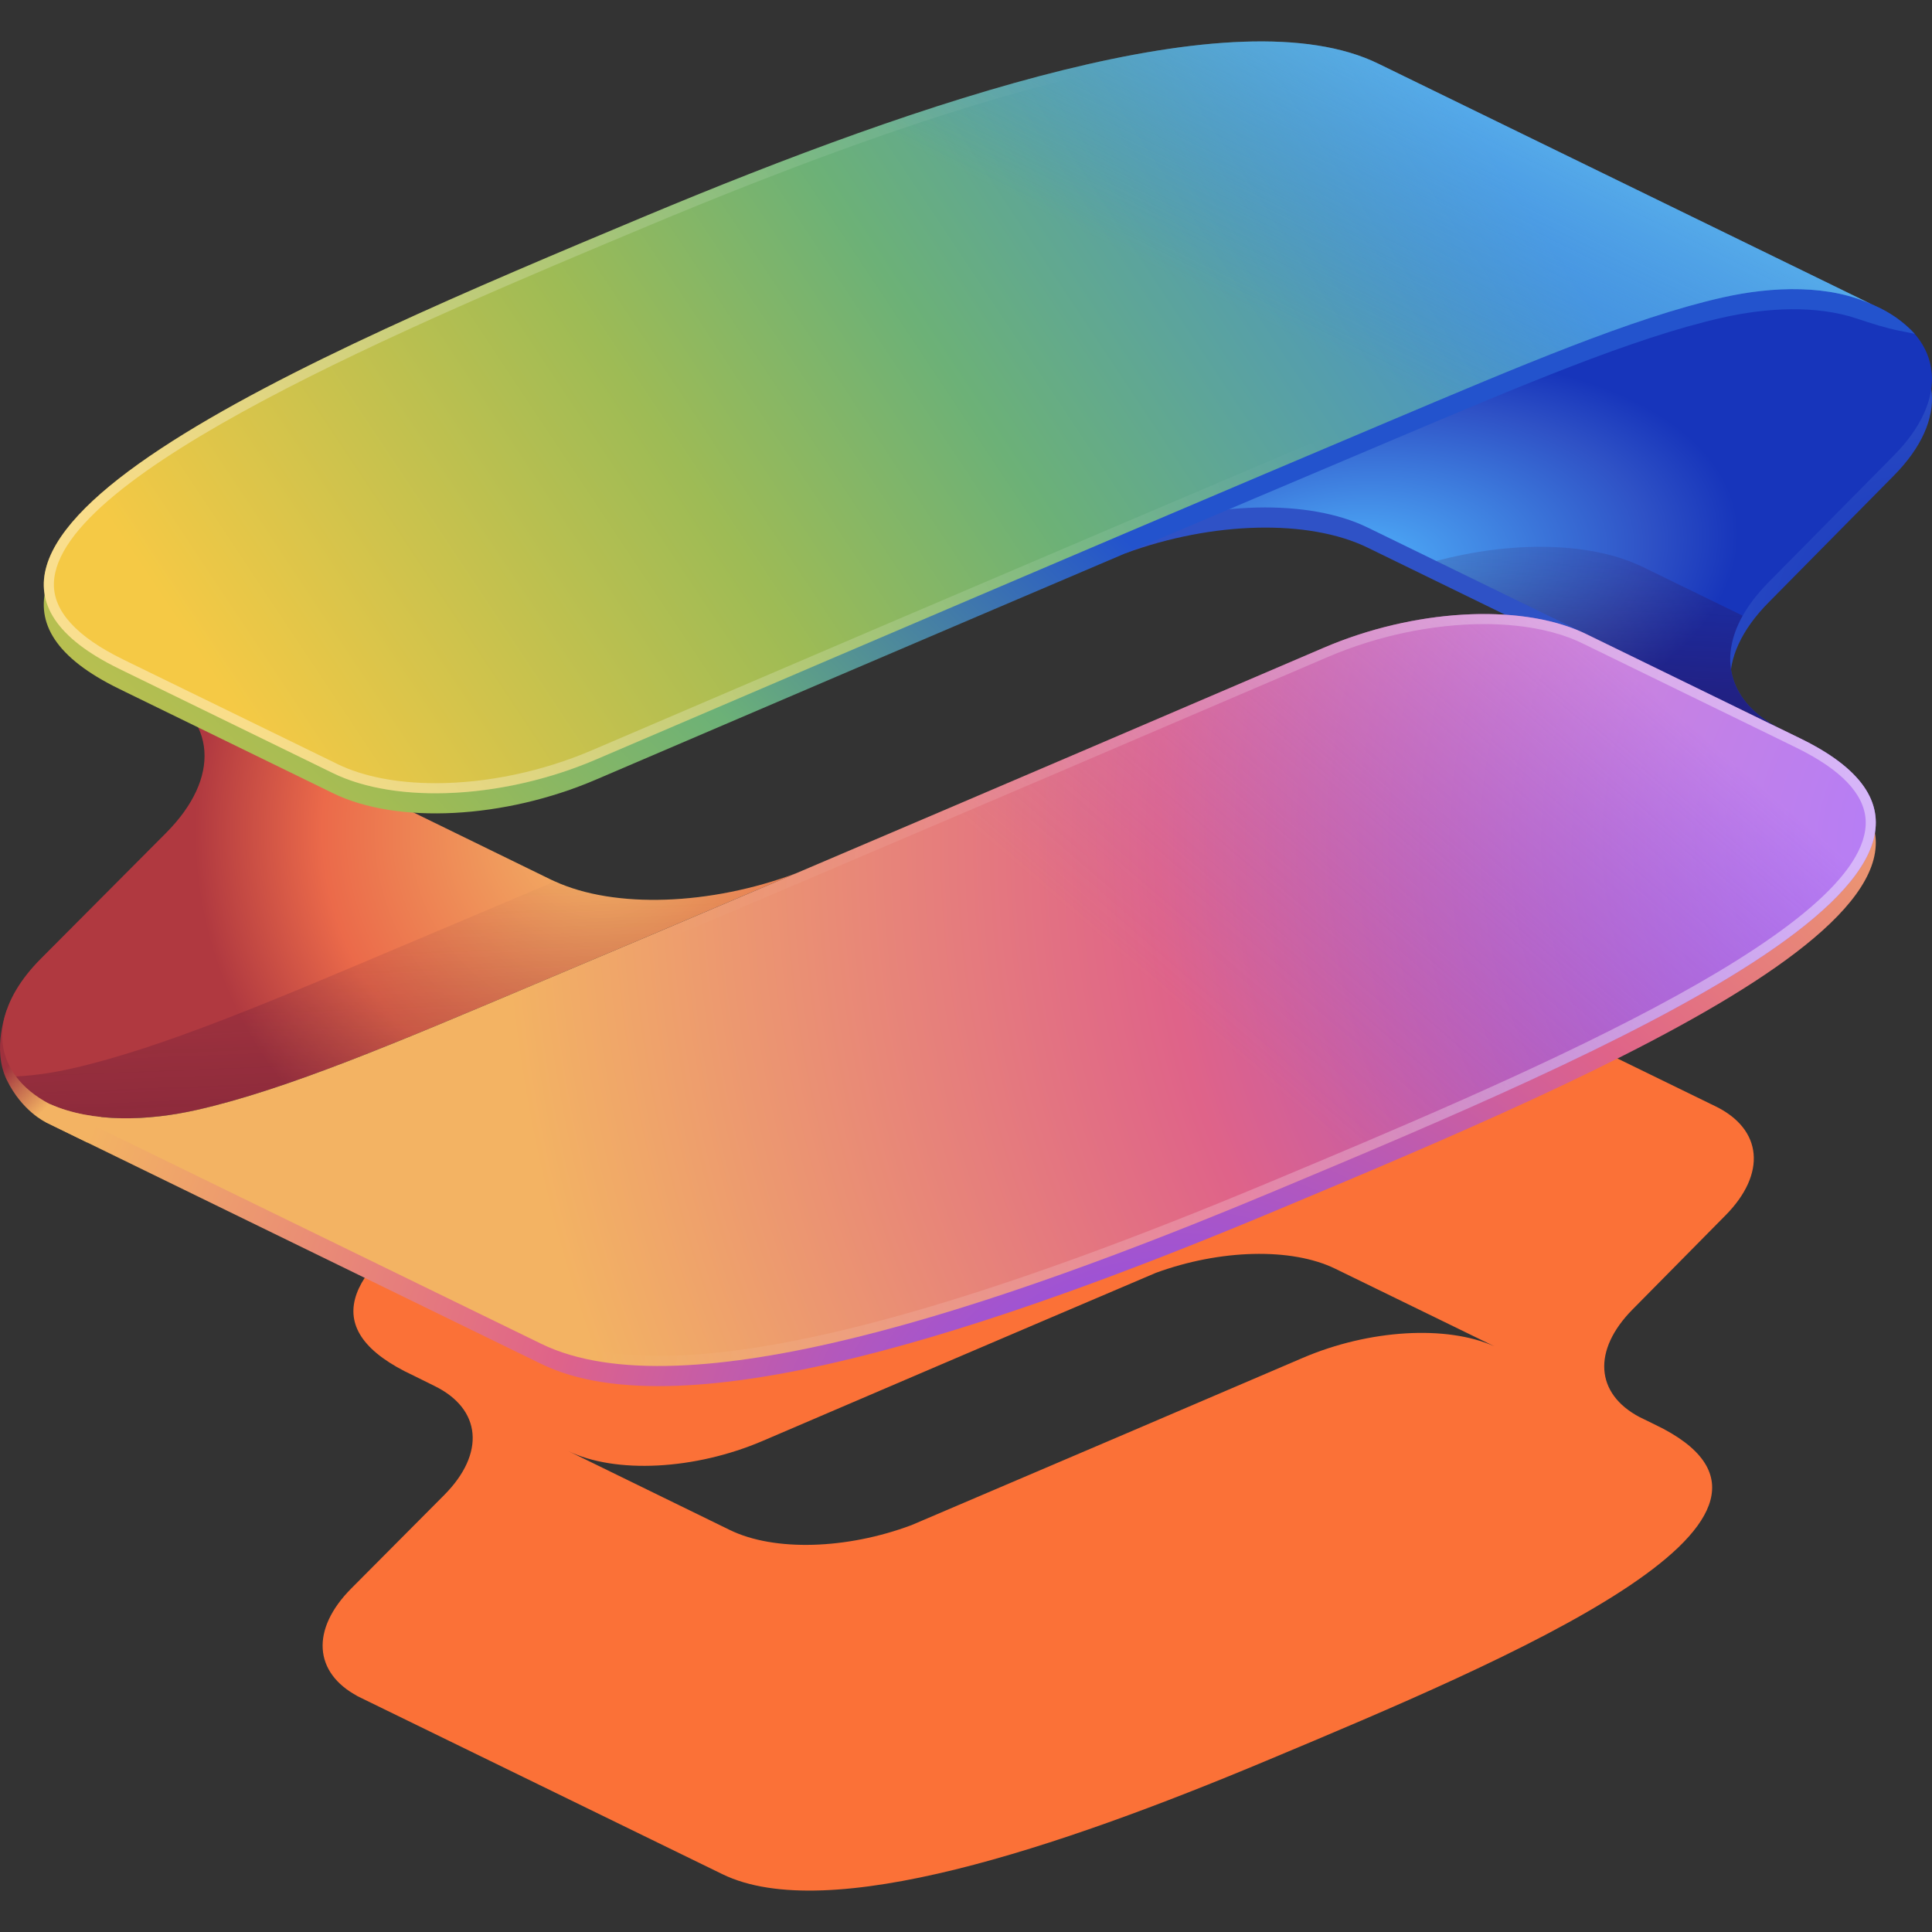 <?xml version="1.0" encoding="UTF-8"?><svg id="new_design" xmlns="http://www.w3.org/2000/svg" xmlns:xlink="http://www.w3.org/1999/xlink" viewBox="0 0 400 400"><rect x="0" y="0" width="400" height="400" fill="#333333" stroke="none"/><defs><style>.cls-1{fill:url(#linear-gradient);}.cls-1,.cls-2,.cls-3,.cls-4,.cls-5,.cls-6,.cls-7,.cls-8,.cls-9,.cls-10,.cls-11,.cls-12,.cls-13,.cls-14,.cls-15,.cls-16,.cls-17,.cls-18{stroke-width:0px;}.cls-2{fill:url(#radial-gradient);}.cls-3{fill:#fb7137;}.cls-4{fill:url(#radial-gradient-2);}.cls-5{fill:url(#radial-gradient-3);}.cls-6{fill:url(#radial-gradient-4);}.cls-7{fill:url(#radial-gradient-6);}.cls-8{fill:url(#radial-gradient-5);}.cls-9{fill:url(#radial-gradient-7);}.cls-19{opacity:.5;}.cls-10{fill:#616161;}.cls-11{fill:url(#linear-gradient-4);}.cls-12{fill:url(#linear-gradient-2);}.cls-13{fill:url(#linear-gradient-3);}.cls-14{fill:url(#linear-gradient-8);}.cls-15{fill:url(#linear-gradient-9);}.cls-16{fill:url(#linear-gradient-7);}.cls-17{fill:url(#linear-gradient-5);}.cls-18{fill:url(#linear-gradient-6);}.cls-20{isolation:isolate;}</style><radialGradient id="radial-gradient" cx="377.06" cy="66.79" fx="377.06" fy="66.79" r=".92" gradientUnits="userSpaceOnUse"><stop offset=".07" stop-color="#824cf5"/><stop offset=".5" stop-color="#df6389"/><stop offset=".9" stop-color="#f3b363"/></radialGradient><linearGradient id="linear-gradient" x1="15.67" y1="223.34" x2="7.42" y2="214.98" gradientUnits="userSpaceOnUse"><stop offset="0" stop-color="#f3b363"/><stop offset="1" stop-color="#9f313d"/></linearGradient><radialGradient id="radial-gradient-2" cx="30.64" cy="140.11" fx="30.64" fy="140.11" r="3.3" gradientUnits="userSpaceOnUse"><stop offset="0" stop-color="#f3b868"/><stop offset=".63" stop-color="#eb6a4a"/><stop offset=".92" stop-color="#b03940"/></radialGradient><radialGradient id="radial-gradient-3" cx="124.43" cy="172.02" fx="124.43" fy="172.02" r="91.45" xlink:href="#radial-gradient-2"/><radialGradient id="radial-gradient-4" cx="399.52" cy="129.96" fx="399.52" fy="129.96" r="69.03" gradientUnits="userSpaceOnUse"><stop offset="0" stop-color="#1735bb"/><stop offset=".94" stop-color="#2f52c6"/></radialGradient><radialGradient id="radial-gradient-5" cx="277.95" cy="117.88" fx="277.95" fy="117.88" r="82.45" gradientTransform="translate(-5.75 93.2) rotate(-7.59) scale(1 .53)" gradientUnits="userSpaceOnUse"><stop offset=".1" stop-color="#4daaf7"/><stop offset=".77" stop-color="#2f52c6"/><stop offset="1" stop-color="#1735bb"/></radialGradient><linearGradient id="linear-gradient-2" x1="272.52" y1="24.84" x2="18.85" y2="274.33" gradientUnits="userSpaceOnUse"><stop offset=".25" stop-color="#2353cd"/><stop offset=".49" stop-color="#6cb177"/><stop offset=".65" stop-color="#9ebb55"/><stop offset=".94" stop-color="#f5c945"/></linearGradient><linearGradient id="linear-gradient-3" x1="348.44" y1="-13.58" x2="48.59" y2="185.86" gradientUnits="userSpaceOnUse"><stop offset=".16" stop-color="#418eda"/><stop offset=".49" stop-color="#6cb177"/><stop offset=".65" stop-color="#9ebb55"/><stop offset=".94" stop-color="#f5c945"/></linearGradient><radialGradient id="radial-gradient-6" cx="243.18" cy="316.1" fx="243.18" fy="316.1" r="265.44" gradientUnits="userSpaceOnUse"><stop offset=".07" stop-color="#824cf5"/><stop offset=".5" stop-color="#df6389"/><stop offset=".9" stop-color="#f3b363"/></radialGradient><radialGradient id="radial-gradient-7" cx="409.6" cy="174.43" fx="409.6" fy="174.43" r="339.84" xlink:href="#radial-gradient"/><linearGradient id="linear-gradient-4" x1="246.94" y1="-7.57" x2="141.04" y2="206.99" gradientUnits="userSpaceOnUse"><stop offset="0" stop-color="#6ac7f9"/><stop offset=".25" stop-color="#3c85ee" stop-opacity="0"/></linearGradient><linearGradient id="linear-gradient-5" x1="295.93" y1="89.58" x2="182.23" y2="221.62" gradientUnits="userSpaceOnUse"><stop offset=".06" stop-color="#ecaff4"/><stop offset=".71" stop-color="#9f71d6" stop-opacity="0"/></linearGradient><linearGradient id="linear-gradient-6" x1="334.31" y1="101.67" x2="332.25" y2="142.94" gradientUnits="userSpaceOnUse"><stop offset="0" stop-color="#300330" stop-opacity="0"/><stop offset="1" stop-color="#300330" stop-opacity=".4"/></linearGradient><linearGradient id="linear-gradient-7" x1="83.29" y1="180.77" x2="86.04" y2="252.29" xlink:href="#linear-gradient-6"/><linearGradient id="linear-gradient-8" x1="-2.75" y1="211.99" x2="403.69" y2="-58.97" gradientUnits="userSpaceOnUse"><stop offset="0" stop-color="#fff"/><stop offset=".61" stop-color="#fff" stop-opacity="0"/></linearGradient><linearGradient id="linear-gradient-9" x1="414.68" y1="236.44" x2="-37.84" y2="162.86" xlink:href="#linear-gradient-8"/></defs><path class="cls-3" d="M357.25,251.62c8.53-8.63,7.67-17.82-2.09-22.58,0,0-.95-.46-.95-.46l-76.16-37.15c-21.75-10.61-69.42,5.4-112.73,23.54-51.76,21.65-120.72,50.82-79.66,69.85,0,0,4.26,2.11,4.26,2.11,9.79,4.77,10.62,14,2.01,22.64,0,0-19.21,19.31-19.21,19.31-8.4,8.45-7.8,17.45,1.36,22.31-.22-.1-.45-.2-.67-.31l76.16,37.15c21.76,10.61,69.43-5.4,112.73-23.54,50.65-21.2,117.89-49.6,82.12-68.65-1-.53-3.91-1.93-4.97-2.45-9.16-4.84-9.79-13.82-1.47-22.26l19.27-19.51ZM269.71,281.14c-20.3,8.7-50.93,21.82-80.99,34.62-13.42,5.03-28.43,5.49-37.61,1.01l-33.51-16.37c9.82,4.79,26.27,3.94,40.34-2.09,20.38-8.74,51.17-21.93,81.34-34.77,13.31-4.89,28.1-5.29,37.18-.86l32.94,16.06c-9.89-4.44-25.93-3.5-39.69,2.4Z"/><path class="cls-2" d="M376.84,66.98c-1.32-.15-2.67-.24-4.02-.28,1.36.04,2.7.13,4.02.28Z"/><path class="cls-1" d="M1.4,209.14s-3.14,8,0,14.44c3.14,6.44,8,8.73,8,8.73l8.72,4.26,9.35-17.61-11.58-4.41-14.49-5.41Z"/><path class="cls-4" d="M31.67,141.91c.19.08.37.19.54.27l-6.4-3.1,5.86,2.83Z"/><path class="cls-5" d="M164.87,180.79c-18.94,8.06-37.72,16.05-54.83,23.28-27.32,11.52-50.62,21.51-69.23,25.72-10.09,2.29-21.59,2.75-30.51-1.21-3.02-1.6-5.36-3.52-6.98-5.71-5.06-6.73-3.44-15.77,5.13-24.38l25.92-26.03c11.42-11.48,10.48-23.76-2.17-30.28l31.24,15.21,50.7,24.76c.25.13.48.23.73.33,12.44,5.69,32.24,4.96,49.99-1.69Z"/><g class="cls-20"><path class="cls-6" d="M283.17,113.39c-12.25-5.98-32.19-5.43-50.13,1.15,0-1.49,0-2.69,0-4.17,12.52-5.32,42.87-14.04,54.34-18.89,27.3-11.53,50.59-21.51,69.2-25.71,10.44-2.37,22.38-2.78,31.43,1.64l1.28.63c13.15,6.41,14.31,18.81,2.81,30.43l-25.98,26.31c-11.22,11.37-10.37,23.48,1.98,30.01l-39.64-19.33c-.29-.14-.58-.28-.88-.41"/><path class="cls-8" d="M360.82,127.46c-5.13,9.13-2.6,17.92,7.27,23.15l-39.64-19.32c-.29-.15-.58-.29-.88-.42l-30.22-14.73-14.19-6.92c-12.25-5.98-32.2-5.44-50.14,1.15,18.78-8,37.39-15.9,54.35-23.07,27.3-11.52,50.6-21.51,69.19-25.69,10.44-2.38,22.38-2.79,31.45,1.62l1.27.63c13.15,6.42,14.32,18.82,2.81,30.45l-25.99,26.3c-2.23,2.27-4,4.58-5.29,6.86Z"/><path class="cls-12" d="M393.32,68.5c-3-.62-5.92-1.55-8.83-2.53-8.49-2.85-18.77-2.27-27.91-.2-18.6,4.2-41.9,14.18-69.2,25.71-16.96,7.17-35.56,15.06-54.34,23.06-40.68,17.32-82.19,35.1-109.68,46.88-18.97,8.13-41.14,9.28-54.39,2.82l-5.53-2.7-37.53-18.31-1.28-.63c-52.64-25.67,39.5-64.6,108.69-93.56,58.4-24.46,122.67-46.04,152-31.73l102.7,45.91c3.34,1.41,6.06,3.46,8.41,5.9l-3.1-.64Z"/><path class="cls-13" d="M388.01,63.24c-9.05-4.41-20.99-4-31.43-1.64-18.6,4.2-41.9,14.18-69.2,25.71-16.96,7.17-35.56,15.06-54.34,23.06-40.68,17.32-82.19,35.1-109.68,46.88-18.97,8.13-41.14,9.28-54.39,2.82l-5.53-2.7-37.53-18.31-1.28-.63c-52.64-25.67,39.5-64.6,108.69-93.56C191.72,20.43,255.98-1.15,285.32,13.16l102.69,50.09Z"/><path class="cls-10" d="M374.12,153.58l.75.37h-.07c-.22-.13-.45-.25-.68-.37Z"/><path class="cls-7" d="M372.8,157.09c.45.22.89.44,1.32.66.23.12.46.24.68.36,48.22,25.68-42.43,63.97-110.72,92.56-58.39,24.45-122.67,46.04-152,31.73L9.39,232.31c.3.15.6-3.88.91-3.75,8.93,3.96,20.43,7.67,30.52,5.38,18.6-4.2,41.9-14.18,69.21-25.72,17.11-7.23,35.89-15.2,54.83-23.27,40.53-17.26,81.83-34.94,109.2-46.68,18.56-7.96,40.18-9.22,53.51-3.23.3.13.59.27.88.41l39.64,19.33,4.7,2.29Z"/><path class="cls-9" d="M372.8,152.92c.45.22.89.44,1.32.66.23.12.46.24.68.36,48.22,25.68-42.43,63.97-110.72,92.56-58.39,24.45-122.67,46.04-152,31.73L9.39,228.15c.3.15.6.29.91.42,8.93,3.96,20.43,3.5,30.52,1.21,18.6-4.2,41.9-14.18,69.21-25.72,17.11-7.23,35.89-15.2,54.83-23.27,40.53-17.26,81.83-34.94,109.2-46.68,18.56-7.96,40.18-9.22,53.51-3.23.3.13.59.27.88.41l39.64,19.33,4.7,2.29Z"/></g><g class="cls-19"><path class="cls-11" d="M388.01,63.24c-9.05-4.41-20.99-4-31.43-1.64-18.6,4.2-41.9,14.18-69.2,25.71-16.96,7.17-35.56,15.06-54.34,23.06-40.68,17.32-82.19,35.1-109.68,46.88-18.97,8.13-41.14,9.28-54.39,2.82l-5.53-2.7-37.53-18.31-1.28-.63c-52.64-25.67,39.5-64.6,108.69-93.56C191.72,20.43,255.98-1.15,285.32,13.16l102.69,50.09Z"/></g><g class="cls-19"><path class="cls-17" d="M372.8,152.92c.45.22.89.44,1.32.66.23.12.46.24.68.36,48.22,25.68-42.43,63.97-110.72,92.56-58.39,24.45-122.67,46.04-152,31.73L9.39,228.15c.3.15.6.29.91.42,8.93,3.96,20.43,3.5,30.52,1.21,18.6-4.2,41.9-14.18,69.21-25.72,17.11-7.23,35.89-15.2,54.83-23.27,40.53-17.26,81.83-34.94,109.2-46.68,18.56-7.96,40.18-9.22,53.51-3.23.3.13.59.27.88.41l39.64,19.33,4.7,2.29Z"/></g><path class="cls-18" d="M368.09,150.62l-39.64-19.32c-.29-.15-.58-.29-.88-.42l-30.22-14.73c15.4-4.13,31.26-3.96,41.84.81.31.12.6.27.88.4l20.73,10.11c-5.13,9.13-2.6,17.92,7.27,23.15Z"/><path class="cls-16" d="M164.87,180.79c-18.94,8.06-37.72,16.05-54.83,23.28-27.32,11.52-50.62,21.51-69.23,25.72-10.09,2.29-21.59,2.75-30.51-1.21-3.02-1.6-5.36-3.52-6.98-5.71,3.94-.21,7.9-.81,11.65-1.67,18.61-4.21,41.91-14.19,69.23-25.74,9.77-4.13,20.09-8.48,30.67-12.98,12.44,5.69,32.24,4.96,49.99-1.69Z"/><g class="cls-19"><path class="cls-14" d="M367.4,57.91c-3.64.24-7.42.79-11.28,1.66-18.14,4.1-40.64,13.61-66.71,24.62l-2.84,1.2c-15.69,6.63-33.98,14.39-54.34,23.06-32,13.63-68.91,29.4-109.69,46.89-10.25,4.39-21.74,6.81-32.36,6.81-7.97,0-14.99-1.37-20.29-3.95l-5.53-2.7-37.53-18.31-1.28-.63c-9.71-4.74-14.56-10.06-14.39-15.82.65-22.75,74.26-53.56,122.97-73.95,56.06-23.48,96.65-35.28,123.99-36.08-.58-.66-1.15-1.32-1.68-2.02-33.13,1.46-79.73,18-123.11,36.17C64.13,73.85-28.01,112.78,24.63,138.45l1.28.63,37.53,18.31,5.53,2.7c5.73,2.79,13.12,4.16,21.21,4.16,10.61,0,22.42-2.37,33.18-6.98,27.49-11.79,69-29.56,109.68-46.89,18.78-7.99,37.38-15.89,54.34-23.06,27.3-11.53,50.59-21.51,69.2-25.71,3.65-.83,7.47-1.41,11.3-1.63-.18-.68-.34-1.37-.48-2.06Z"/></g><g class="cls-19"><path class="cls-15" d="M307.25,129.21h0c7.55,0,14.28,1.24,19.48,3.57.28.13.55.25.82.38l39.64,19.33,4.7,2.3c.44.21.86.43,1.27.64l.66.35c8.51,4.53,12.7,9.59,12.45,15.02-1.06,22.74-74.44,53.45-122.99,73.78-58.1,24.33-99.62,36.15-126.95,36.15-9.54,0-17.39-1.47-23.33-4.37l-87.65-42.75c.25,0,.5,0,.75,0,4.82,0,9.93-.6,15.19-1.8,18.15-4.1,40.69-13.63,66.8-24.66l2.77-1.17c15.66-6.62,34.11-14.45,54.84-23.27,31.69-13.49,68.43-29.2,109.21-46.69,10.24-4.39,21.74-6.81,32.36-6.81M307.25,127.13c-10.61,0-22.41,2.36-33.18,6.98-27.38,11.74-68.67,29.43-109.2,46.68-18.95,8.07-37.72,16.04-54.83,23.27-27.31,11.54-50.61,21.52-69.21,25.72-4.74,1.07-9.78,1.75-14.73,1.75-5.59,0-11.05-.86-15.79-2.96-.31-.14-.61-.28-.91-.42l102.69,50.09c6.51,3.18,14.74,4.58,24.25,4.58,33.33,0,82.33-17.29,127.75-36.32,68.29-28.59,158.94-66.89,110.72-92.56-.22-.12-.45-.24-.68-.36-.43-.22-.87-.44-1.32-.66l-4.7-2.29-39.64-19.33c-.29-.14-.58-.28-.88-.41-5.6-2.52-12.65-3.75-20.33-3.75h0Z"/></g></svg>